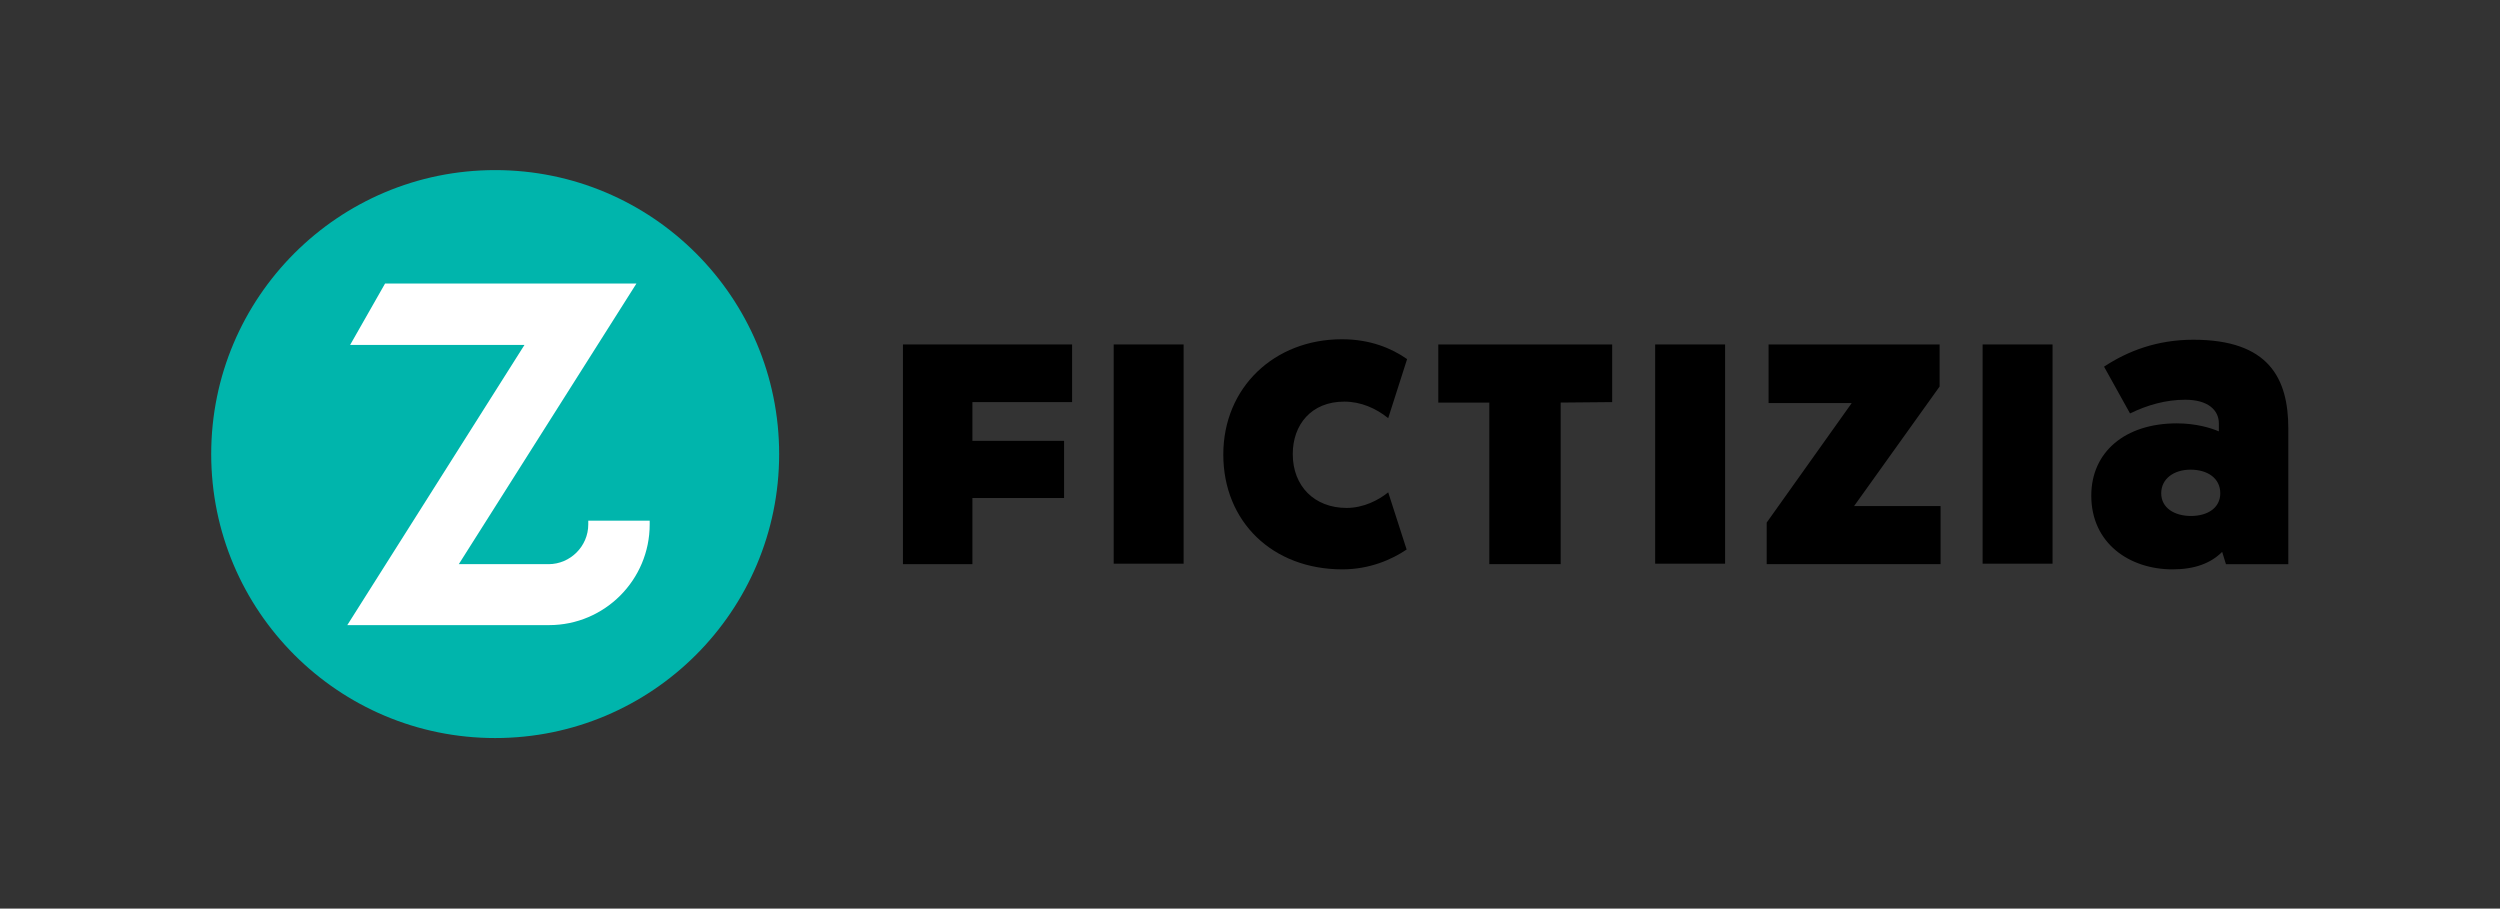 <?xml version="1.0"?>

<!-- Generator: Adobe Illustrator 21.0.2, SVG Export Plug-In . SVG Version: 6.00 Build 0) -->
<svg version="1.1" id="Capa_1" xmlns="http://www.w3.org/2000/svg" xmlns:xlink="http://www.w3.org/1999/xlink" x="0px" y="0px" viewBox="0 0 529.1 192.3" style="enable-background:new 0 0 529.1 192.3;" xml:space="preserve" width="529.1" height="192.3">
<rect x="0" y="0" width="529.1" height="192.3" fill="#333333" stroke="none"/>
<style type="text/css"> .st0{fill:#00B5AC;} .st1{fill:#FFFFFF;}
</style>
<g id="XMLID_2_"> <g id="XMLID_1_"> <circle id="XMLID_83_" class="st0" cx="104.8" cy="96.1" r="60.1"></circle> <path id="XMLID_82_" class="st1" d="M116.2,132.3c11.8,0,21.3-9.6,21.3-21.3v-0.8h-13v0.8c0,4.6-3.8,8.4-8.4,8.4h-19L134.7,60 H81.5l-7.4,13H111l-37.5,59.3H116.2L116.2,132.3z"></path> </g> <g id="XMLID_45_"> <rect id="XMLID_61_" x="235.7" y="72.9" width="14.8" height="46.4"></rect> <path id="XMLID_59_" d="M293.8,104.2l3.9,12.1c-3.1,2.1-7.8,4.2-13.6,4.2c-14.8,0-25.2-10.1-25.2-24.3s10.8-24.4,25.1-24.4 c6,0,10.5,1.9,13.8,4.2l-4,12.5c-2.6-2.1-5.8-3.5-9.3-3.5c-7,0-10.9,4.9-10.9,11.1c0,6.8,4.6,11.4,11.4,11.4 C288.5,107.5,291.7,105.9,293.8,104.2z"></path> <rect id="XMLID_58_" x="350.3" y="72.9" width="14.8" height="46.4"></rect> <path id="XMLID_56_" d="M392.4,107.1h18.3v12.3h-36.8v-8.8l18-25.3h-17.6V72.9h36.2v8.9L392.4,107.1z"></path> <rect id="XMLID_55_" x="419.6" y="72.9" width="14.8" height="46.4"></rect> <path id="XMLID_52_" d="M460.7,89.6c4.1,0,7.3,1,8.9,1.7v-1.7c0-2.8-2.3-5-7.1-5c-4.1,0-8,1.1-11.7,2.9l-5.5-9.9 c5-3.3,11.2-5.7,18.9-5.7c16,0,20.1,8.2,20.1,18.8v28.7h-13.2l-0.8-2.6c-2.4,2.4-5.8,3.7-10.5,3.7c-9.1,0-17.2-5.5-17.2-15.6 C442.6,95.7,449.7,89.6,460.7,89.6z M463.7,109.2c3.5,0,6.2-1.7,6.2-4.8c0-3.2-2.7-5-6.3-5c-3.5,0-6.2,1.9-6.2,5 C457.4,107.5,460.2,109.2,463.7,109.2z"></path> <g id="XMLID_49_"> <path id="XMLID_50_" d="M330.3,85.2v34.2h-15.1V85.2h-10.8V72.9h36.8v12.2L330.3,85.2L330.3,85.2z"></path> </g> <g id="XMLID_46_"> <path id="XMLID_47_" d="M205.8,105.5v13.9h-14.7V72.9h35.8v12.2h-21.1v8.2h19.4v12.1h-19.4V105.5z"></path> </g> </g>
</g>
</svg>
